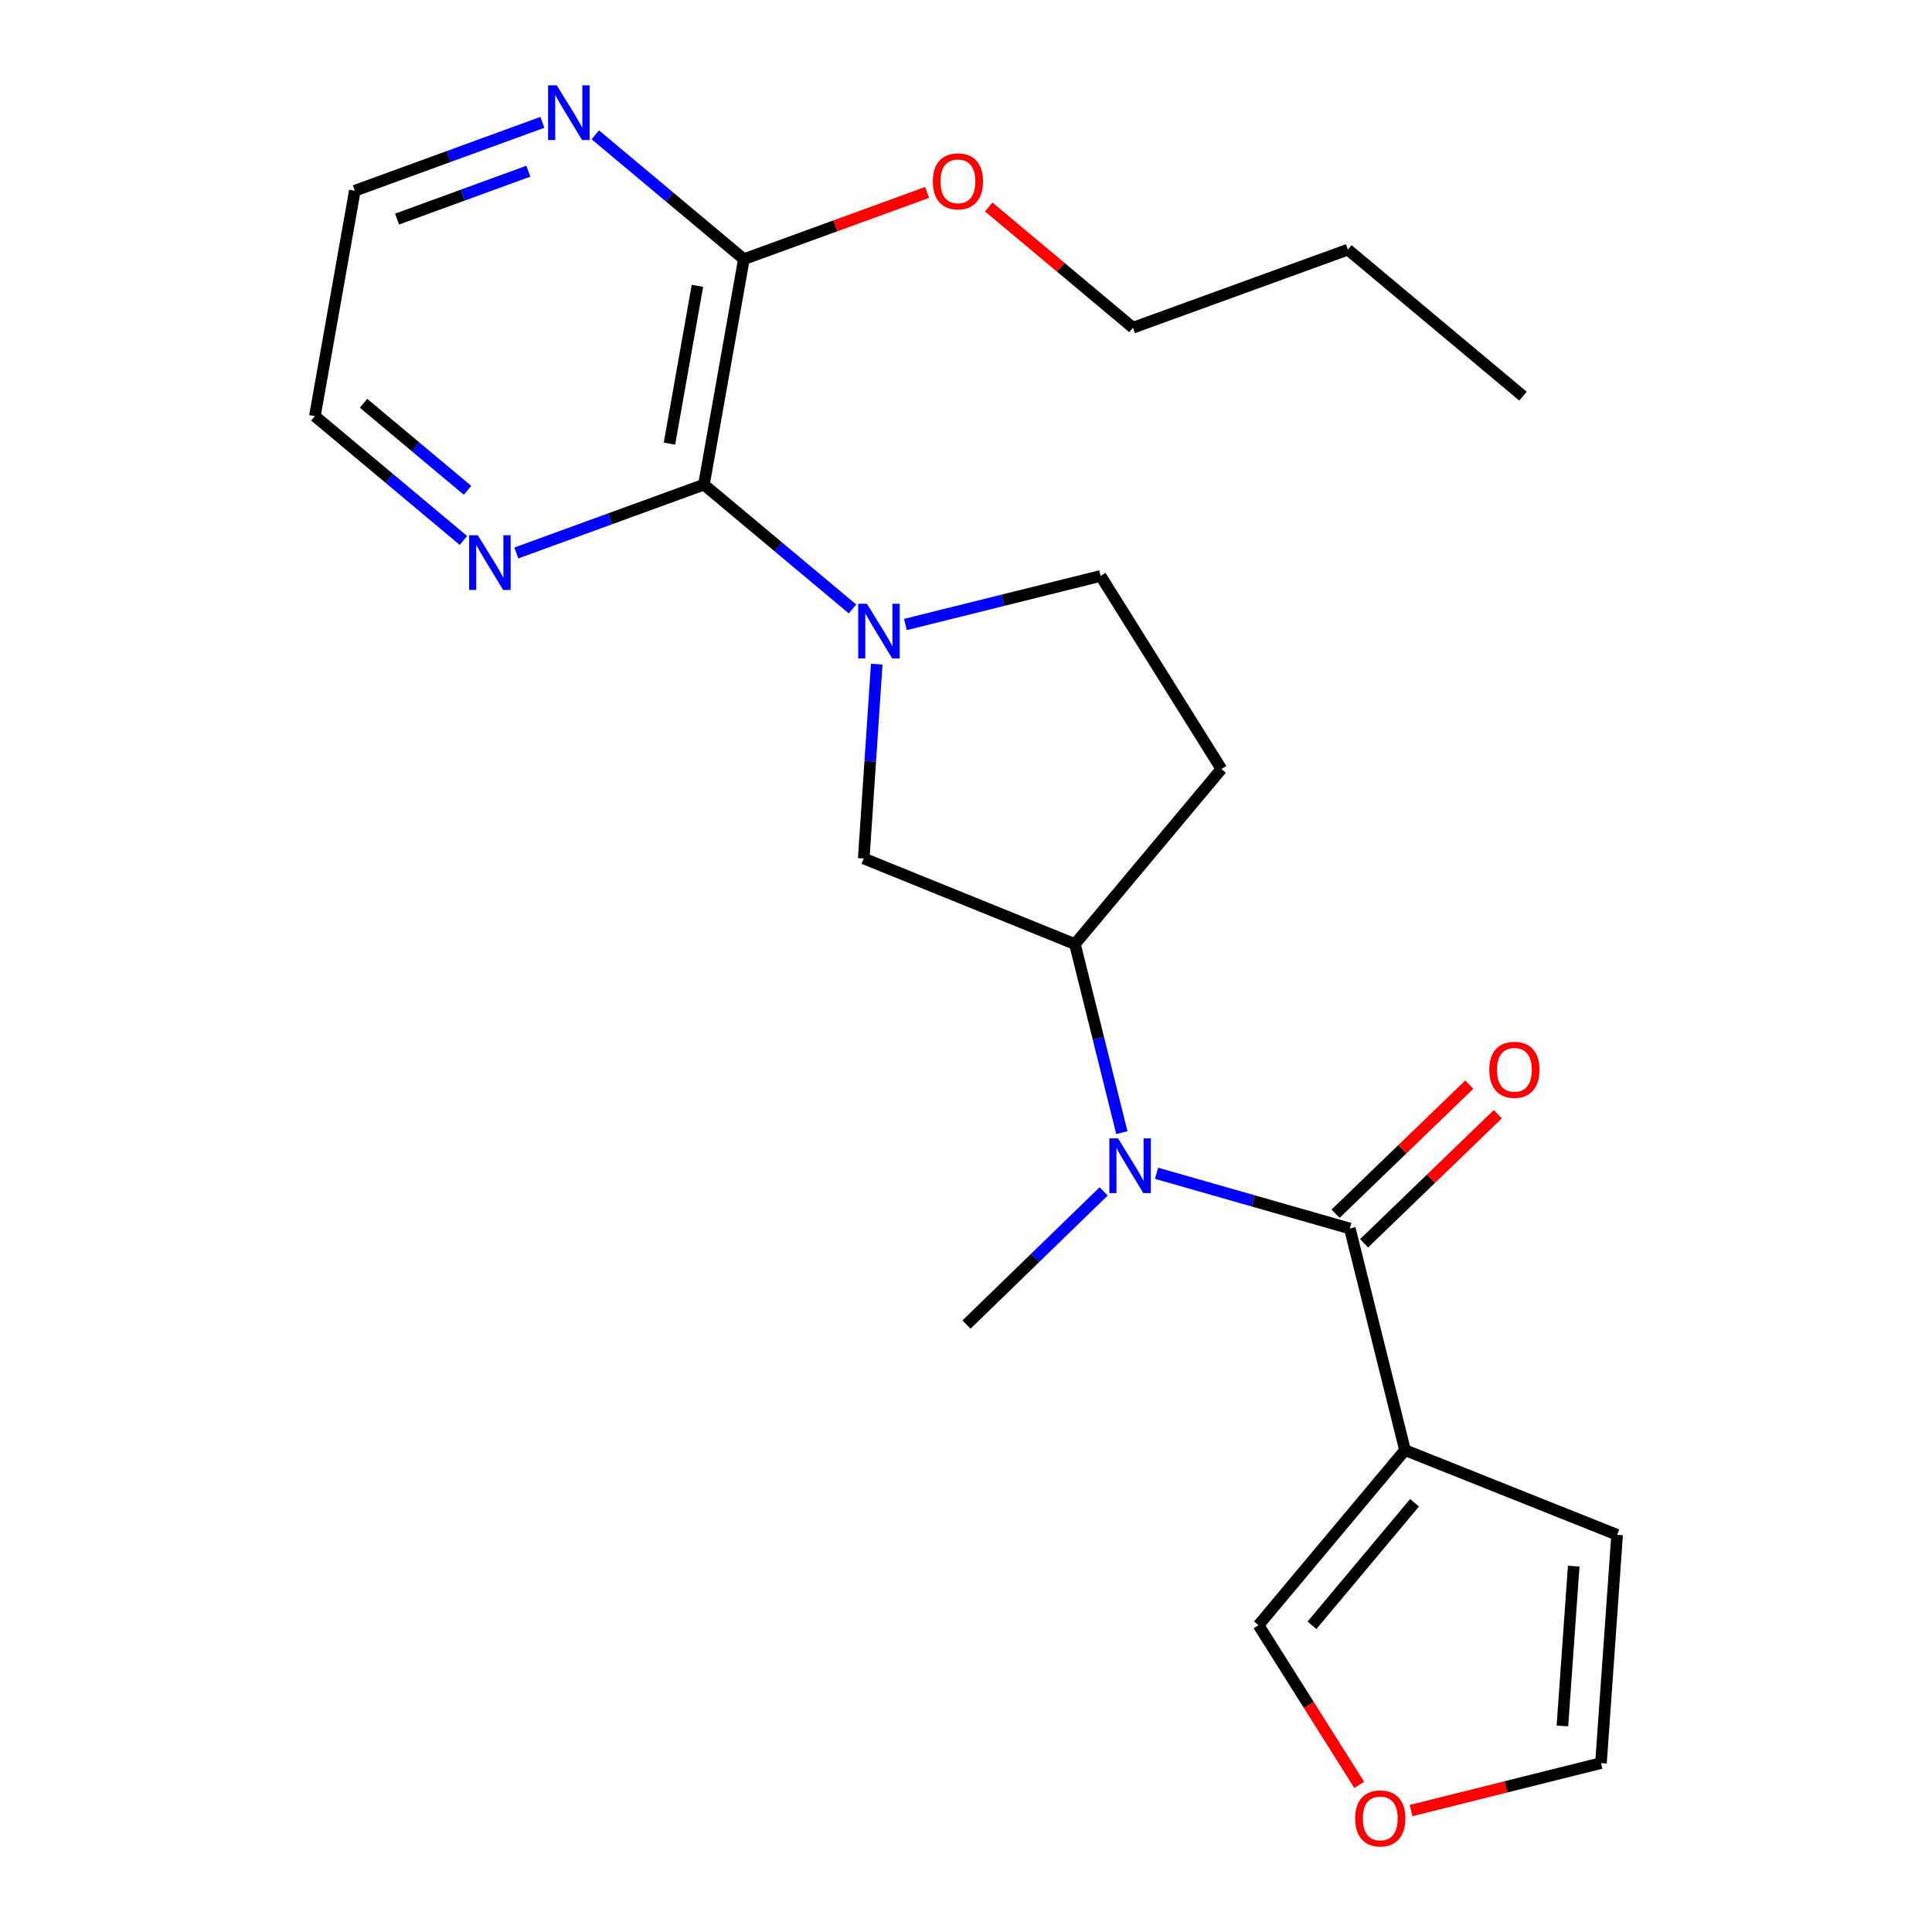 <?xml version='1.0' encoding='iso-8859-1'?>
<svg version='1.1' baseProfile='full'
              xmlns='http://www.w3.org/2000/svg'
                      xmlns:rdkit='http://www.rdkit.org/xml'
                      xmlns:xlink='http://www.w3.org/1999/xlink'
                  xml:space='preserve'
width='1000px' height='1000px' viewBox='0 0 1000 1000'>
<!-- END OF HEADER -->
<rect style='opacity:1.0;fill:#FFFFFF;stroke:none' width='1000' height='1000' x='0' y='0'> </rect>
<path class='bond-2' d='M 441.257,315.193 L 402.806,283.015' style='fill:none;fill-rule:evenodd;stroke:#0000FF;stroke-width:6px;stroke-linecap:butt;stroke-linejoin:miter;stroke-opacity:1' />
<path class='bond-2' d='M 402.806,283.015 L 364.354,250.837' style='fill:none;fill-rule:evenodd;stroke:#000000;stroke-width:6px;stroke-linecap:butt;stroke-linejoin:miter;stroke-opacity:1' />
<path class='bond-5' d='M 453.805,343.762 L 450.437,394.056' style='fill:none;fill-rule:evenodd;stroke:#0000FF;stroke-width:6px;stroke-linecap:butt;stroke-linejoin:miter;stroke-opacity:1' />
<path class='bond-5' d='M 450.437,394.056 L 447.07,444.351' style='fill:none;fill-rule:evenodd;stroke:#000000;stroke-width:6px;stroke-linecap:butt;stroke-linejoin:miter;stroke-opacity:1' />
<path class='bond-9' d='M 468.646,323.245 L 519.159,310.676' style='fill:none;fill-rule:evenodd;stroke:#0000FF;stroke-width:6px;stroke-linecap:butt;stroke-linejoin:miter;stroke-opacity:1' />
<path class='bond-9' d='M 519.159,310.676 L 569.672,298.108' style='fill:none;fill-rule:evenodd;stroke:#000000;stroke-width:6px;stroke-linecap:butt;stroke-linejoin:miter;stroke-opacity:1' />
<path class='bond-0' d='M 698.666,635.869 L 648.65,621.58' style='fill:none;fill-rule:evenodd;stroke:#000000;stroke-width:6px;stroke-linecap:butt;stroke-linejoin:miter;stroke-opacity:1' />
<path class='bond-0' d='M 648.65,621.58 L 598.633,607.291' style='fill:none;fill-rule:evenodd;stroke:#0000FF;stroke-width:6px;stroke-linecap:butt;stroke-linejoin:miter;stroke-opacity:1' />
<path class='bond-1' d='M 698.666,635.869 L 727.234,750.591' style='fill:none;fill-rule:evenodd;stroke:#000000;stroke-width:6px;stroke-linecap:butt;stroke-linejoin:miter;stroke-opacity:1' />
<path class='bond-13' d='M 706.05,643.52 L 740.663,610.112' style='fill:none;fill-rule:evenodd;stroke:#000000;stroke-width:6px;stroke-linecap:butt;stroke-linejoin:miter;stroke-opacity:1' />
<path class='bond-13' d='M 740.663,610.112 L 775.275,576.705' style='fill:none;fill-rule:evenodd;stroke:#FF0000;stroke-width:6px;stroke-linecap:butt;stroke-linejoin:miter;stroke-opacity:1' />
<path class='bond-13' d='M 691.281,628.218 L 725.893,594.811' style='fill:none;fill-rule:evenodd;stroke:#000000;stroke-width:6px;stroke-linecap:butt;stroke-linejoin:miter;stroke-opacity:1' />
<path class='bond-13' d='M 725.893,594.811 L 760.506,561.403' style='fill:none;fill-rule:evenodd;stroke:#FF0000;stroke-width:6px;stroke-linecap:butt;stroke-linejoin:miter;stroke-opacity:1' />
<path class='bond-10' d='M 727.234,750.591 L 651.395,841.186' style='fill:none;fill-rule:evenodd;stroke:#000000;stroke-width:6px;stroke-linecap:butt;stroke-linejoin:miter;stroke-opacity:1' />
<path class='bond-10' d='M 732.165,777.831 L 679.078,841.248' style='fill:none;fill-rule:evenodd;stroke:#000000;stroke-width:6px;stroke-linecap:butt;stroke-linejoin:miter;stroke-opacity:1' />
<path class='bond-11' d='M 727.234,750.591 L 837.017,794.412' style='fill:none;fill-rule:evenodd;stroke:#000000;stroke-width:6px;stroke-linecap:butt;stroke-linejoin:miter;stroke-opacity:1' />
<path class='bond-6' d='M 364.354,250.837 L 385.03,134.142' style='fill:none;fill-rule:evenodd;stroke:#000000;stroke-width:6px;stroke-linecap:butt;stroke-linejoin:miter;stroke-opacity:1' />
<path class='bond-6' d='M 346.515,229.623 L 360.988,147.936' style='fill:none;fill-rule:evenodd;stroke:#000000;stroke-width:6px;stroke-linecap:butt;stroke-linejoin:miter;stroke-opacity:1' />
<path class='bond-7' d='M 364.354,250.837 L 315.805,268.529' style='fill:none;fill-rule:evenodd;stroke:#000000;stroke-width:6px;stroke-linecap:butt;stroke-linejoin:miter;stroke-opacity:1' />
<path class='bond-7' d='M 315.805,268.529 L 267.255,286.22' style='fill:none;fill-rule:evenodd;stroke:#0000FF;stroke-width:6px;stroke-linecap:butt;stroke-linejoin:miter;stroke-opacity:1' />
<path class='bond-3' d='M 580.676,586.263 L 568.528,537.46' style='fill:none;fill-rule:evenodd;stroke:#0000FF;stroke-width:6px;stroke-linecap:butt;stroke-linejoin:miter;stroke-opacity:1' />
<path class='bond-3' d='M 568.528,537.46 L 556.38,488.657' style='fill:none;fill-rule:evenodd;stroke:#000000;stroke-width:6px;stroke-linecap:butt;stroke-linejoin:miter;stroke-opacity:1' />
<path class='bond-17' d='M 571.246,616.67 L 535.747,651.134' style='fill:none;fill-rule:evenodd;stroke:#0000FF;stroke-width:6px;stroke-linecap:butt;stroke-linejoin:miter;stroke-opacity:1' />
<path class='bond-17' d='M 535.747,651.134 L 500.248,685.597' style='fill:none;fill-rule:evenodd;stroke:#000000;stroke-width:6px;stroke-linecap:butt;stroke-linejoin:miter;stroke-opacity:1' />
<path class='bond-4' d='M 556.38,488.657 L 447.07,444.351' style='fill:none;fill-rule:evenodd;stroke:#000000;stroke-width:6px;stroke-linecap:butt;stroke-linejoin:miter;stroke-opacity:1' />
<path class='bond-23' d='M 556.38,488.657 L 632.207,398.049' style='fill:none;fill-rule:evenodd;stroke:#000000;stroke-width:6px;stroke-linecap:butt;stroke-linejoin:miter;stroke-opacity:1' />
<path class='bond-12' d='M 385.03,134.142 L 346.579,101.964' style='fill:none;fill-rule:evenodd;stroke:#000000;stroke-width:6px;stroke-linecap:butt;stroke-linejoin:miter;stroke-opacity:1' />
<path class='bond-12' d='M 346.579,101.964 L 308.128,69.786' style='fill:none;fill-rule:evenodd;stroke:#0000FF;stroke-width:6px;stroke-linecap:butt;stroke-linejoin:miter;stroke-opacity:1' />
<path class='bond-16' d='M 385.03,134.142 L 432.45,116.868' style='fill:none;fill-rule:evenodd;stroke:#000000;stroke-width:6px;stroke-linecap:butt;stroke-linejoin:miter;stroke-opacity:1' />
<path class='bond-16' d='M 432.45,116.868 L 479.87,99.593' style='fill:none;fill-rule:evenodd;stroke:#FF0000;stroke-width:6px;stroke-linecap:butt;stroke-linejoin:miter;stroke-opacity:1' />
<path class='bond-18' d='M 239.874,279.746 L 201.429,247.563' style='fill:none;fill-rule:evenodd;stroke:#0000FF;stroke-width:6px;stroke-linecap:butt;stroke-linejoin:miter;stroke-opacity:1' />
<path class='bond-18' d='M 201.429,247.563 L 162.983,215.381' style='fill:none;fill-rule:evenodd;stroke:#000000;stroke-width:6px;stroke-linecap:butt;stroke-linejoin:miter;stroke-opacity:1' />
<path class='bond-18' d='M 241.991,253.784 L 215.079,231.256' style='fill:none;fill-rule:evenodd;stroke:#0000FF;stroke-width:6px;stroke-linecap:butt;stroke-linejoin:miter;stroke-opacity:1' />
<path class='bond-18' d='M 215.079,231.256 L 188.168,208.728' style='fill:none;fill-rule:evenodd;stroke:#000000;stroke-width:6px;stroke-linecap:butt;stroke-linejoin:miter;stroke-opacity:1' />
<path class='bond-8' d='M 632.207,398.049 L 569.672,298.108' style='fill:none;fill-rule:evenodd;stroke:#000000;stroke-width:6px;stroke-linecap:butt;stroke-linejoin:miter;stroke-opacity:1' />
<path class='bond-14' d='M 651.395,841.186 L 677.463,882.52' style='fill:none;fill-rule:evenodd;stroke:#000000;stroke-width:6px;stroke-linecap:butt;stroke-linejoin:miter;stroke-opacity:1' />
<path class='bond-14' d='M 677.463,882.52 L 703.532,923.854' style='fill:none;fill-rule:evenodd;stroke:#FF0000;stroke-width:6px;stroke-linecap:butt;stroke-linejoin:miter;stroke-opacity:1' />
<path class='bond-15' d='M 837.017,794.412 L 828.664,912.583' style='fill:none;fill-rule:evenodd;stroke:#000000;stroke-width:6px;stroke-linecap:butt;stroke-linejoin:miter;stroke-opacity:1' />
<path class='bond-15' d='M 814.55,810.638 L 808.703,893.358' style='fill:none;fill-rule:evenodd;stroke:#000000;stroke-width:6px;stroke-linecap:butt;stroke-linejoin:miter;stroke-opacity:1' />
<path class='bond-19' d='M 280.747,63.318 L 232.203,81.02' style='fill:none;fill-rule:evenodd;stroke:#0000FF;stroke-width:6px;stroke-linecap:butt;stroke-linejoin:miter;stroke-opacity:1' />
<path class='bond-19' d='M 232.203,81.02 L 183.659,98.722' style='fill:none;fill-rule:evenodd;stroke:#000000;stroke-width:6px;stroke-linecap:butt;stroke-linejoin:miter;stroke-opacity:1' />
<path class='bond-19' d='M 273.469,88.609 L 239.489,101' style='fill:none;fill-rule:evenodd;stroke:#0000FF;stroke-width:6px;stroke-linecap:butt;stroke-linejoin:miter;stroke-opacity:1' />
<path class='bond-19' d='M 239.489,101 L 205.508,113.391' style='fill:none;fill-rule:evenodd;stroke:#000000;stroke-width:6px;stroke-linecap:butt;stroke-linejoin:miter;stroke-opacity:1' />
<path class='bond-25' d='M 730.37,937.144 L 779.517,924.863' style='fill:none;fill-rule:evenodd;stroke:#FF0000;stroke-width:6px;stroke-linecap:butt;stroke-linejoin:miter;stroke-opacity:1' />
<path class='bond-25' d='M 779.517,924.863 L 828.664,912.583' style='fill:none;fill-rule:evenodd;stroke:#000000;stroke-width:6px;stroke-linecap:butt;stroke-linejoin:miter;stroke-opacity:1' />
<path class='bond-20' d='M 511.771,107.138 L 549.092,138.38' style='fill:none;fill-rule:evenodd;stroke:#FF0000;stroke-width:6px;stroke-linecap:butt;stroke-linejoin:miter;stroke-opacity:1' />
<path class='bond-20' d='M 549.092,138.38 L 586.413,169.622' style='fill:none;fill-rule:evenodd;stroke:#000000;stroke-width:6px;stroke-linecap:butt;stroke-linejoin:miter;stroke-opacity:1' />
<path class='bond-24' d='M 162.983,215.381 L 183.659,98.722' style='fill:none;fill-rule:evenodd;stroke:#000000;stroke-width:6px;stroke-linecap:butt;stroke-linejoin:miter;stroke-opacity:1' />
<path class='bond-21' d='M 586.413,169.622 L 697.673,129.216' style='fill:none;fill-rule:evenodd;stroke:#000000;stroke-width:6px;stroke-linecap:butt;stroke-linejoin:miter;stroke-opacity:1' />
<path class='bond-22' d='M 697.673,129.216 L 788.293,205.043' style='fill:none;fill-rule:evenodd;stroke:#000000;stroke-width:6px;stroke-linecap:butt;stroke-linejoin:miter;stroke-opacity:1' />
<path  class='atom-0' d='M 448.69 312.493
L 457.97 327.493
Q 458.89 328.973, 460.37 331.653
Q 461.85 334.333, 461.93 334.493
L 461.93 312.493
L 465.69 312.493
L 465.69 340.813
L 461.81 340.813
L 451.85 324.413
Q 450.69 322.493, 449.45 320.293
Q 448.25 318.093, 447.89 317.413
L 447.89 340.813
L 444.21 340.813
L 444.21 312.493
L 448.69 312.493
' fill='#0000FF'/>
<path  class='atom-4' d='M 578.676 589.218
L 587.956 604.218
Q 588.876 605.698, 590.356 608.378
Q 591.836 611.058, 591.916 611.218
L 591.916 589.218
L 595.676 589.218
L 595.676 617.538
L 591.796 617.538
L 581.836 601.138
Q 580.676 599.218, 579.436 597.018
Q 578.236 594.818, 577.876 594.138
L 577.876 617.538
L 574.196 617.538
L 574.196 589.218
L 578.676 589.218
' fill='#0000FF'/>
<path  class='atom-8' d='M 247.307 277.048
L 256.587 292.048
Q 257.507 293.528, 258.987 296.208
Q 260.467 298.888, 260.547 299.048
L 260.547 277.048
L 264.307 277.048
L 264.307 305.368
L 260.427 305.368
L 250.467 288.968
Q 249.307 287.048, 248.067 284.848
Q 246.867 282.648, 246.507 281.968
L 246.507 305.368
L 242.827 305.368
L 242.827 277.048
L 247.307 277.048
' fill='#0000FF'/>
<path  class='atom-13' d='M 288.175 44.167
L 297.455 59.167
Q 298.375 60.647, 299.855 63.327
Q 301.335 66.007, 301.415 66.167
L 301.415 44.167
L 305.175 44.167
L 305.175 72.487
L 301.295 72.487
L 291.335 56.087
Q 290.175 54.167, 288.935 51.967
Q 287.735 49.767, 287.375 49.087
L 287.375 72.487
L 283.695 72.487
L 283.695 44.167
L 288.175 44.167
' fill='#0000FF'/>
<path  class='atom-14' d='M 770.85 553.73
Q 770.85 546.93, 774.21 543.13
Q 777.57 539.33, 783.85 539.33
Q 790.13 539.33, 793.49 543.13
Q 796.85 546.93, 796.85 553.73
Q 796.85 560.61, 793.45 564.53
Q 790.05 568.41, 783.85 568.41
Q 777.61 568.41, 774.21 564.53
Q 770.85 560.65, 770.85 553.73
M 783.85 565.21
Q 788.17 565.21, 790.49 562.33
Q 792.85 559.41, 792.85 553.73
Q 792.85 548.17, 790.49 545.37
Q 788.17 542.53, 783.85 542.53
Q 779.53 542.53, 777.17 545.33
Q 774.85 548.13, 774.85 553.73
Q 774.85 559.45, 777.17 562.33
Q 779.53 565.21, 783.85 565.21
' fill='#FF0000'/>
<path  class='atom-15' d='M 701.427 941.208
Q 701.427 934.408, 704.787 930.608
Q 708.147 926.808, 714.427 926.808
Q 720.707 926.808, 724.067 930.608
Q 727.427 934.408, 727.427 941.208
Q 727.427 948.088, 724.027 952.008
Q 720.627 955.888, 714.427 955.888
Q 708.187 955.888, 704.787 952.008
Q 701.427 948.128, 701.427 941.208
M 714.427 952.688
Q 718.747 952.688, 721.067 949.808
Q 723.427 946.888, 723.427 941.208
Q 723.427 935.648, 721.067 932.848
Q 718.747 930.008, 714.427 930.008
Q 710.107 930.008, 707.747 932.808
Q 705.427 935.608, 705.427 941.208
Q 705.427 946.928, 707.747 949.808
Q 710.107 952.688, 714.427 952.688
' fill='#FF0000'/>
<path  class='atom-17' d='M 482.818 93.863
Q 482.818 87.063, 486.178 83.263
Q 489.538 79.463, 495.818 79.463
Q 502.098 79.463, 505.458 83.263
Q 508.818 87.063, 508.818 93.863
Q 508.818 100.743, 505.418 104.663
Q 502.018 108.543, 495.818 108.543
Q 489.578 108.543, 486.178 104.663
Q 482.818 100.783, 482.818 93.863
M 495.818 105.343
Q 500.138 105.343, 502.458 102.463
Q 504.818 99.543, 504.818 93.863
Q 504.818 88.303, 502.458 85.503
Q 500.138 82.663, 495.818 82.663
Q 491.498 82.663, 489.138 85.463
Q 486.818 88.263, 486.818 93.863
Q 486.818 99.583, 489.138 102.463
Q 491.498 105.343, 495.818 105.343
' fill='#FF0000'/>
</svg>
